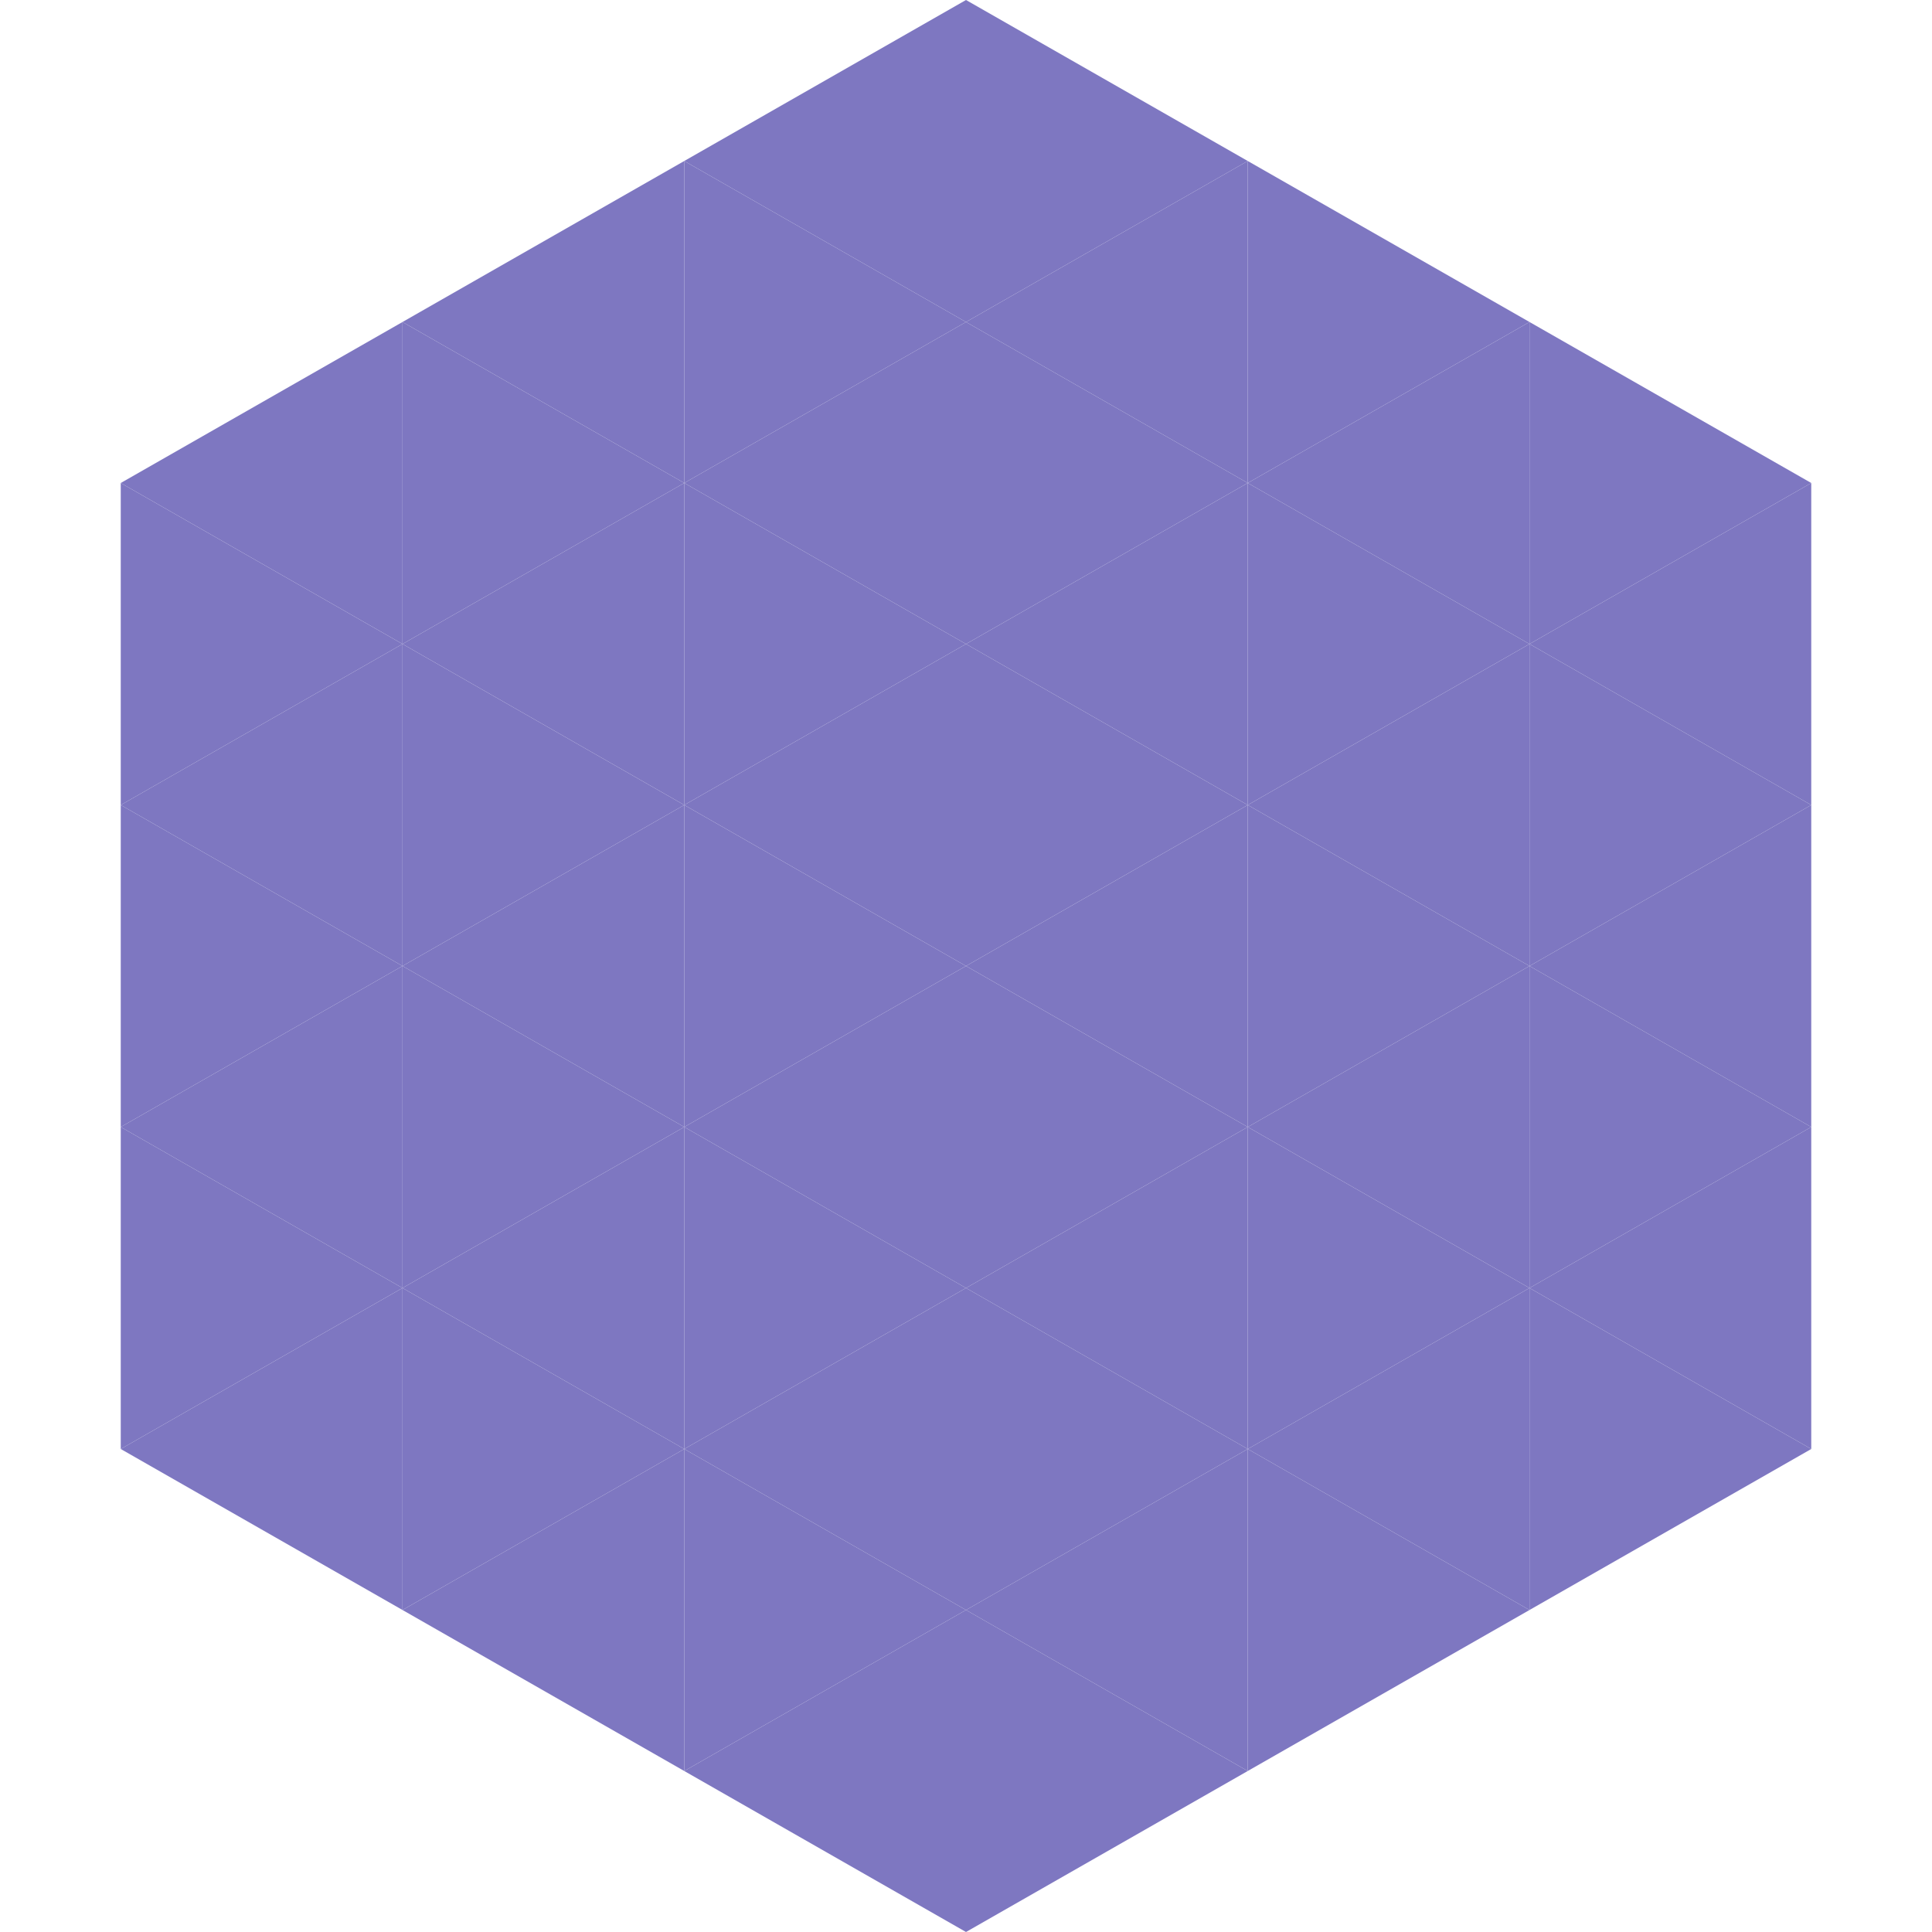 <?xml version="1.0"?>
<!-- Generated by SVGo -->
<svg width="240" height="240"
     xmlns="http://www.w3.org/2000/svg"
     xmlns:xlink="http://www.w3.org/1999/xlink">
<polygon points="50,40 15,60 50,80" style="fill:rgb(126,119,193)" />
<polygon points="190,40 225,60 190,80" style="fill:rgb(126,119,193)" />
<polygon points="15,60 50,80 15,100" style="fill:rgb(126,119,193)" />
<polygon points="225,60 190,80 225,100" style="fill:rgb(126,119,193)" />
<polygon points="50,80 15,100 50,120" style="fill:rgb(126,119,193)" />
<polygon points="190,80 225,100 190,120" style="fill:rgb(126,119,193)" />
<polygon points="15,100 50,120 15,140" style="fill:rgb(126,119,193)" />
<polygon points="225,100 190,120 225,140" style="fill:rgb(126,119,193)" />
<polygon points="50,120 15,140 50,160" style="fill:rgb(126,119,193)" />
<polygon points="190,120 225,140 190,160" style="fill:rgb(126,119,193)" />
<polygon points="15,140 50,160 15,180" style="fill:rgb(126,119,193)" />
<polygon points="225,140 190,160 225,180" style="fill:rgb(126,119,193)" />
<polygon points="50,160 15,180 50,200" style="fill:rgb(126,119,193)" />
<polygon points="190,160 225,180 190,200" style="fill:rgb(126,119,193)" />
<polygon points="15,180 50,200 15,220" style="fill:rgb(255,255,255); fill-opacity:0" />
<polygon points="225,180 190,200 225,220" style="fill:rgb(255,255,255); fill-opacity:0" />
<polygon points="50,0 85,20 50,40" style="fill:rgb(255,255,255); fill-opacity:0" />
<polygon points="190,0 155,20 190,40" style="fill:rgb(255,255,255); fill-opacity:0" />
<polygon points="85,20 50,40 85,60" style="fill:rgb(126,119,193)" />
<polygon points="155,20 190,40 155,60" style="fill:rgb(126,119,193)" />
<polygon points="50,40 85,60 50,80" style="fill:rgb(126,119,193)" />
<polygon points="190,40 155,60 190,80" style="fill:rgb(126,119,193)" />
<polygon points="85,60 50,80 85,100" style="fill:rgb(126,119,193)" />
<polygon points="155,60 190,80 155,100" style="fill:rgb(126,119,193)" />
<polygon points="50,80 85,100 50,120" style="fill:rgb(126,119,193)" />
<polygon points="190,80 155,100 190,120" style="fill:rgb(126,119,193)" />
<polygon points="85,100 50,120 85,140" style="fill:rgb(126,119,193)" />
<polygon points="155,100 190,120 155,140" style="fill:rgb(126,119,193)" />
<polygon points="50,120 85,140 50,160" style="fill:rgb(126,119,193)" />
<polygon points="190,120 155,140 190,160" style="fill:rgb(126,119,193)" />
<polygon points="85,140 50,160 85,180" style="fill:rgb(126,119,193)" />
<polygon points="155,140 190,160 155,180" style="fill:rgb(126,119,193)" />
<polygon points="50,160 85,180 50,200" style="fill:rgb(126,119,193)" />
<polygon points="190,160 155,180 190,200" style="fill:rgb(126,119,193)" />
<polygon points="85,180 50,200 85,220" style="fill:rgb(126,119,193)" />
<polygon points="155,180 190,200 155,220" style="fill:rgb(126,119,193)" />
<polygon points="120,0 85,20 120,40" style="fill:rgb(126,119,193)" />
<polygon points="120,0 155,20 120,40" style="fill:rgb(126,119,193)" />
<polygon points="85,20 120,40 85,60" style="fill:rgb(126,119,193)" />
<polygon points="155,20 120,40 155,60" style="fill:rgb(126,119,193)" />
<polygon points="120,40 85,60 120,80" style="fill:rgb(126,119,193)" />
<polygon points="120,40 155,60 120,80" style="fill:rgb(126,119,193)" />
<polygon points="85,60 120,80 85,100" style="fill:rgb(126,119,193)" />
<polygon points="155,60 120,80 155,100" style="fill:rgb(126,119,193)" />
<polygon points="120,80 85,100 120,120" style="fill:rgb(126,119,193)" />
<polygon points="120,80 155,100 120,120" style="fill:rgb(126,119,193)" />
<polygon points="85,100 120,120 85,140" style="fill:rgb(126,119,193)" />
<polygon points="155,100 120,120 155,140" style="fill:rgb(126,119,193)" />
<polygon points="120,120 85,140 120,160" style="fill:rgb(126,119,193)" />
<polygon points="120,120 155,140 120,160" style="fill:rgb(126,119,193)" />
<polygon points="85,140 120,160 85,180" style="fill:rgb(126,119,193)" />
<polygon points="155,140 120,160 155,180" style="fill:rgb(126,119,193)" />
<polygon points="120,160 85,180 120,200" style="fill:rgb(126,119,193)" />
<polygon points="120,160 155,180 120,200" style="fill:rgb(126,119,193)" />
<polygon points="85,180 120,200 85,220" style="fill:rgb(126,119,193)" />
<polygon points="155,180 120,200 155,220" style="fill:rgb(126,119,193)" />
<polygon points="120,200 85,220 120,240" style="fill:rgb(126,119,193)" />
<polygon points="120,200 155,220 120,240" style="fill:rgb(126,119,193)" />
<polygon points="85,220 120,240 85,260" style="fill:rgb(255,255,255); fill-opacity:0" />
<polygon points="155,220 120,240 155,260" style="fill:rgb(255,255,255); fill-opacity:0" />
</svg>

